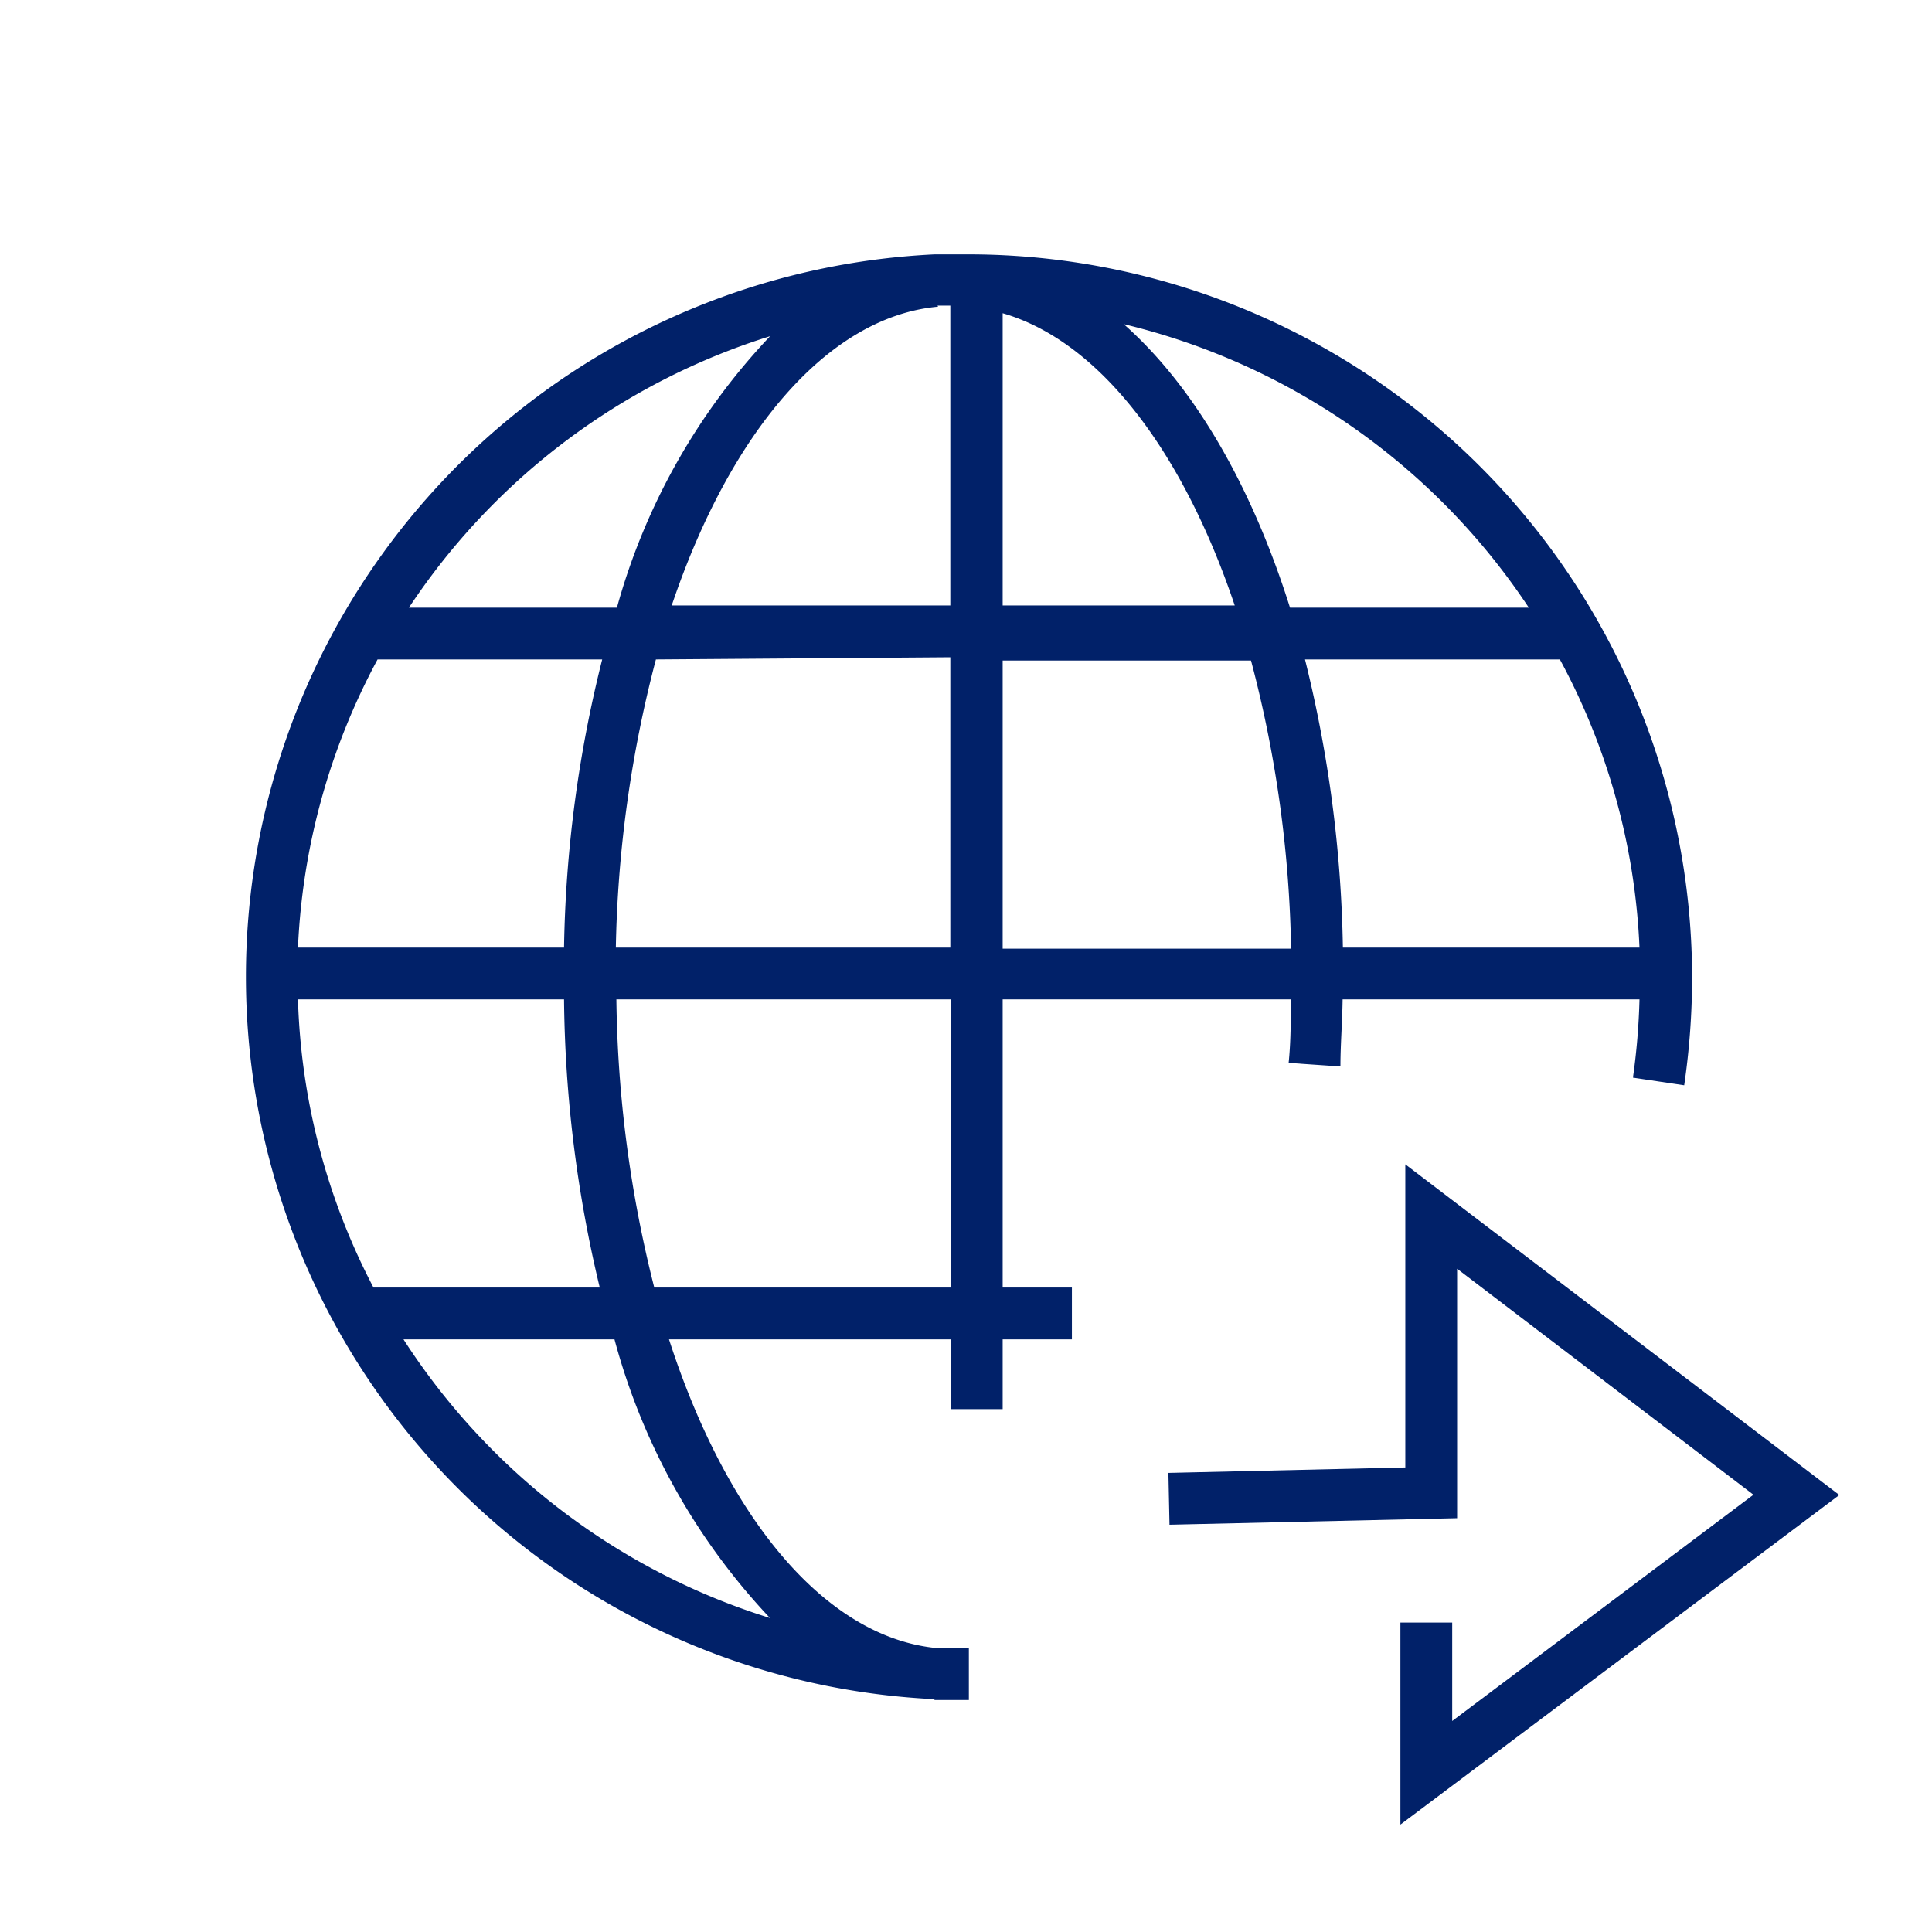 <svg id="Icon" xmlns="http://www.w3.org/2000/svg" viewBox="0 0 70.87 70.87"><defs><style>.cls-1{fill:#012169;}</style></defs><polygon class="cls-1" points="51.55 53.83 42.86 54.03 42.9 55.93 53.45 55.69 53.45 46.54 64.32 54.83 53.27 63.13 53.27 59.52 51.37 59.52 51.37 66.93 67.47 54.84 51.55 42.71 51.55 53.83"/><path class="cls-1" d="M34.27,62.36c.23,0,.47,0,.71,0h.56v-1.9c-.38,0-.76,0-1.13,0-4.14-.37-7.76-4.8-9.87-11.33H34.88v2.56h1.9V49.13h2.54v-1.9H36.78V36.66H47.35c0,.78,0,1.56-.08,2.33l1.9.13c0-.81.07-1.64.08-2.46H60.14a25.05,25.05,0,0,1-.24,2.87l1.88.28a27.42,27.42,0,0,0,.29-4A26.56,26.56,0,0,0,35.54,9.33H35c-.24,0-.48,0-.71,0a26.53,26.53,0,0,0,0,53Zm-6-3A24.73,24.73,0,0,1,14.8,49.13h7.74A23.91,23.91,0,0,0,28.29,59.4Zm6.12-48.15h.47v11H24.64C26.76,15.92,30.33,11.62,34.41,11.25Zm10.91,11H36.78V11.49C40.34,12.52,43.41,16.57,45.32,22.29Zm-10.44,1.9V34.76H22.59a44.72,44.72,0,0,1,1.47-10.57ZM20.69,34.76H10.93a24.53,24.53,0,0,1,2.92-10.57h8.24A46.18,46.18,0,0,0,20.69,34.76Zm0,1.9A47,47,0,0,0,22,47.23H13.7a24.33,24.33,0,0,1-2.77-10.57ZM34.88,47.23H24a45,45,0,0,1-1.39-10.57H34.88Zm1.9-23h9.11a44.21,44.21,0,0,1,1.47,10.57H36.78ZM60.14,34.76H49.26a46.76,46.76,0,0,0-1.39-10.57h9.35A24.39,24.39,0,0,1,60.14,34.76ZM56.08,22.29H47.32c-1.42-4.51-3.54-8.14-6.1-10.4A24.75,24.75,0,0,1,56.08,22.29Zm-27.79-10a23.6,23.6,0,0,0-5.66,10H15A24.73,24.73,0,0,1,28.29,12.32Z"/></svg>